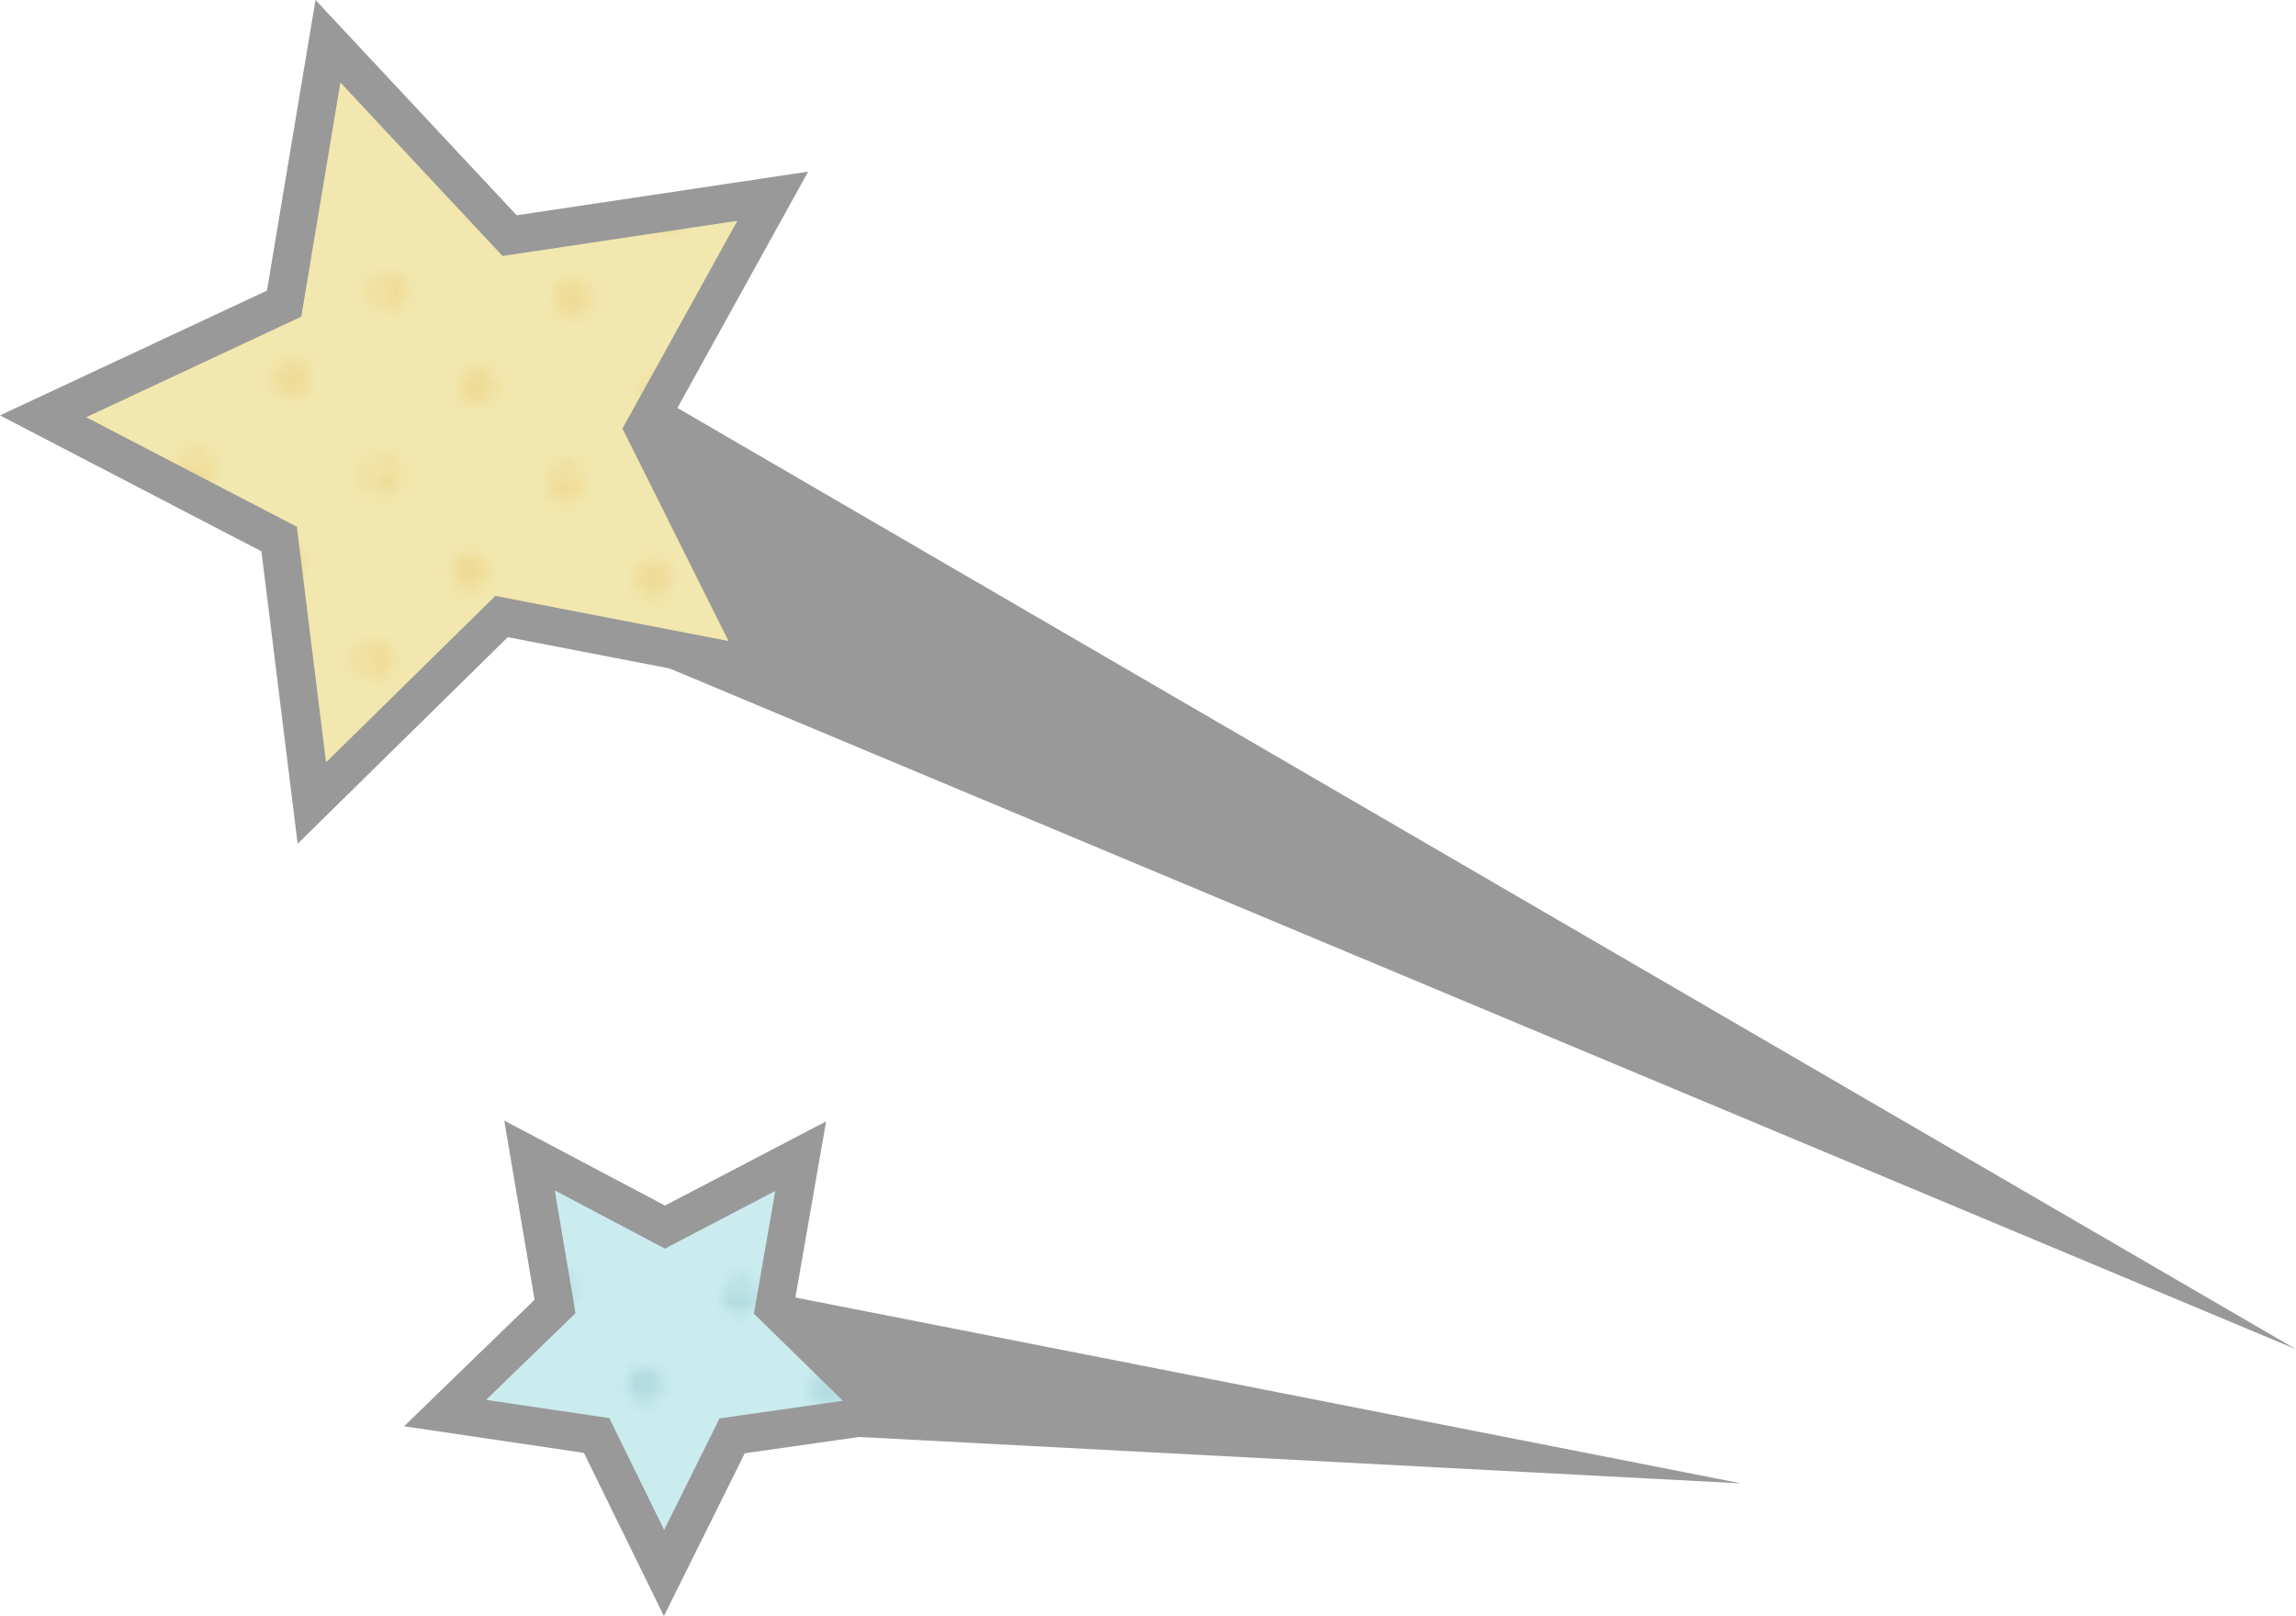 <?xml version="1.0" encoding="UTF-8"?>
<svg id="_レイヤー_2" data-name="レイヤー 2" xmlns="http://www.w3.org/2000/svg" width="180.589" height="127.138" xmlns:xlink="http://www.w3.org/1999/xlink" viewBox="0 0 180.589 127.138">
  <defs>
    <style>
      .cls-1 {
        fill: none;
      }

      .cls-2 {
        fill: url(#_新規パターンスウォッチ_9);
      }

      .cls-2, .cls-3 {
        opacity: .5;
      }

      .cls-3 {
        fill: url(#_新規パターンスウォッチ_10);
      }

      .cls-4 {
        fill: #ffb102;
      }

      .cls-5 {
        fill: #cbecef;
      }

      .cls-6 {
        fill: #f2e7ae;
      }

      .cls-7 {
        fill: #9bcbd1;
      }

      .cls-8 {
        fill: #edd082;
      }

      .cls-9 {
        fill: #999;
      }
    </style>
    <pattern id="_新規パターンスウォッチ_10" data-name="新規パターンスウォッチ 10" x="0" y="0" width="28.8" height="28.801" patternTransform="translate(688.62 1020.63) rotate(2.213)" patternUnits="userSpaceOnUse" viewBox="0 0 28.8 28.801">
      <g>
        <rect class="cls-1" x="0" y="0" width="28.8" height="28.801"/>
        <g>
          <path class="cls-8" d="M28.8,30.24c.795,0,1.44-.645,1.44-1.439,0-.795-.644-1.439-1.44-1.439-.796,0-1.44.645-1.44,1.439,0,.795.644,1.439,1.44,1.439Z"/>
          <path class="cls-8" d="M14.399,30.24c.795,0,1.44-.645,1.44-1.439,0-.795-.645-1.439-1.44-1.439-.796,0-1.439.645-1.439,1.439,0,.795.643,1.439,1.439,1.439Z"/>
          <path class="cls-8" d="M28.8,15.842c.795,0,1.44-.646,1.44-1.441,0-.795-.644-1.44-1.44-1.44-.796,0-1.44.644-1.44,1.44,0,.795.644,1.441,1.44,1.441Z"/>
          <path class="cls-8" d="M14.399,15.842c.795,0,1.44-.646,1.44-1.441,0-.795-.645-1.44-1.44-1.44-.796,0-1.439.644-1.439,1.44,0,.795.643,1.441,1.439,1.441Z"/>
          <path class="cls-8" d="M7.199,23.041c.795,0,1.44-.645,1.44-1.439,0-.797-.646-1.441-1.44-1.441-.796,0-1.439.645-1.439,1.441,0,.795.644,1.439,1.439,1.439Z"/>
          <path class="cls-8" d="M21.6,23.041c.795,0,1.44-.645,1.44-1.439,0-.797-.645-1.441-1.44-1.441-.796,0-1.44.645-1.44,1.441,0,.795.644,1.439,1.44,1.439Z"/>
          <path class="cls-8" d="M7.199,8.641c.795,0,1.44-.644,1.44-1.44,0-.797-.646-1.441-1.44-1.441-.796,0-1.439.645-1.439,1.441,0,.795.644,1.44,1.439,1.44Z"/>
          <path class="cls-8" d="M21.6,8.641c.795,0,1.44-.644,1.44-1.44,0-.797-.645-1.441-1.44-1.441-.796,0-1.44.645-1.44,1.441,0,.795.644,1.44,1.44,1.44Z"/>
        </g>
        <g>
          <path class="cls-8" d="M0,30.24c.795,0,1.439-.645,1.439-1.439,0-.795-.645-1.439-1.439-1.439-.796,0-1.44.645-1.44,1.439,0,.795.645,1.439,1.44,1.439Z"/>
          <path class="cls-8" d="M0,15.842c.795,0,1.439-.646,1.439-1.441,0-.795-.645-1.44-1.439-1.44-.796,0-1.44.644-1.44,1.44,0,.795.645,1.441,1.44,1.441Z"/>
        </g>
        <g>
          <path class="cls-8" d="M28.8,1.439c.795,0,1.44-.644,1.44-1.439,0-.795-.644-1.44-1.44-1.44-.796,0-1.44.644-1.44,1.44,0,.795.644,1.439,1.44,1.439Z"/>
          <path class="cls-8" d="M14.399,1.439c.795,0,1.44-.644,1.44-1.439,0-.795-.645-1.44-1.44-1.44-.796,0-1.439.644-1.439,1.44,0,.795.643,1.439,1.439,1.439Z"/>
        </g>
        <path class="cls-8" d="M0,1.439c.795,0,1.439-.644,1.439-1.439,0-.795-.645-1.44-1.439-1.44-.796,0-1.44.644-1.44,1.44,0,.795.645,1.439,1.44,1.439Z"/>
      </g>
    </pattern>
    <pattern id="_新規パターンスウォッチ_9" data-name="新規パターンスウォッチ 9" x="0" y="0" width="28.8" height="28.801" patternTransform="translate(704.62 1026.63) rotate(2.213)" patternUnits="userSpaceOnUse" viewBox="0 0 28.8 28.801">
      <g>
        <rect class="cls-1" x="0" y="0" width="28.8" height="28.801"/>
        <g>
          <path class="cls-7" d="M28.8,30.24c.795,0,1.44-.645,1.44-1.439,0-.795-.644-1.439-1.44-1.439-.796,0-1.44.645-1.44,1.439,0,.795.644,1.439,1.44,1.439Z"/>
          <path class="cls-7" d="M14.399,30.24c.795,0,1.44-.645,1.44-1.439,0-.795-.645-1.439-1.44-1.439-.796,0-1.439.645-1.439,1.439,0,.795.643,1.439,1.439,1.439Z"/>
          <path class="cls-7" d="M28.8,15.842c.795,0,1.44-.646,1.44-1.441,0-.795-.644-1.44-1.44-1.44-.796,0-1.44.644-1.44,1.44,0,.795.644,1.441,1.44,1.441Z"/>
          <path class="cls-7" d="M14.399,15.842c.795,0,1.44-.646,1.44-1.441,0-.795-.645-1.44-1.44-1.44-.796,0-1.439.644-1.439,1.44,0,.795.643,1.441,1.439,1.441Z"/>
          <path class="cls-7" d="M7.199,23.041c.795,0,1.44-.645,1.44-1.439,0-.797-.646-1.441-1.44-1.441-.796,0-1.439.645-1.439,1.441,0,.795.644,1.439,1.439,1.439Z"/>
          <path class="cls-7" d="M21.6,23.041c.795,0,1.44-.645,1.44-1.439,0-.797-.645-1.441-1.44-1.441-.796,0-1.44.645-1.44,1.441,0,.795.644,1.439,1.44,1.439Z"/>
          <path class="cls-7" d="M7.199,8.641c.795,0,1.44-.644,1.44-1.44,0-.797-.646-1.441-1.44-1.441-.796,0-1.439.645-1.439,1.441,0,.795.644,1.44,1.439,1.44Z"/>
          <path class="cls-7" d="M21.6,8.641c.795,0,1.44-.644,1.44-1.44,0-.797-.645-1.441-1.44-1.441-.796,0-1.44.645-1.44,1.441,0,.795.644,1.44,1.44,1.44Z"/>
        </g>
        <g>
          <path class="cls-7" d="M0,30.24c.795,0,1.439-.645,1.439-1.439,0-.795-.645-1.439-1.439-1.439-.796,0-1.44.645-1.44,1.439,0,.795.645,1.439,1.44,1.439Z"/>
          <path class="cls-7" d="M0,15.842c.795,0,1.439-.646,1.439-1.441,0-.795-.645-1.44-1.439-1.44-.796,0-1.44.644-1.44,1.44,0,.795.645,1.441,1.44,1.441Z"/>
        </g>
        <g>
          <path class="cls-7" d="M28.8,1.439c.795,0,1.44-.644,1.44-1.439,0-.795-.644-1.44-1.44-1.44-.796,0-1.44.644-1.44,1.44,0,.795.644,1.439,1.44,1.439Z"/>
          <path class="cls-7" d="M14.399,1.439c.795,0,1.44-.644,1.44-1.439,0-.795-.645-1.44-1.44-1.44-.796,0-1.439.644-1.439,1.44,0,.795.643,1.439,1.439,1.439Z"/>
        </g>
        <path class="cls-7" d="M0,1.439c.795,0,1.439-.644,1.439-1.439,0-.795-.645-1.44-1.439-1.44-.796,0-1.44.644-1.44,1.44,0,.795.645,1.439,1.44,1.439Z"/>
      </g>
    </pattern>
  </defs>
  <g id="back2">
    <g>
      <g>
        <polygon class="cls-9" points="180.589 106.149 48.123 50.687 42.7 25.938 180.589 106.149"/>
        <polygon class="cls-4" points="6.777 32.823 23.348 41.442 25.642 59.978 38.959 46.881 57.298 50.428 48.958 33.715 57.997 17.371 39.525 20.137 26.773 6.49 23.698 24.912 6.777 32.823"/>
        <g>
          <polygon class="cls-6" points="21.957 42.409 3.389 32.751 22.348 23.888 25.794 3.245 40.083 18.538 60.781 15.438 50.652 33.75 59.998 52.478 39.449 48.504 24.527 63.179 21.957 42.409"/>
          <polygon class="cls-3" points="21.957 42.409 3.389 32.751 22.348 23.888 25.794 3.245 40.083 18.538 60.781 15.438 50.652 33.75 59.998 52.478 39.449 48.504 24.527 63.179 21.957 42.409"/>
          <path class="cls-9" d="M26.773,6.49l12.752,13.648,18.472-2.766-9.039,16.344,8.341,16.713-18.339-3.547-13.317,13.096-2.294-18.536-16.571-8.619,16.92-7.911,3.075-18.423M24.815,0l-1.001,5.996-2.816,16.867-15.492,7.243-5.507,2.574,5.393,2.805,15.172,7.891,2.1,16.971.747,6.033,4.334-4.262,12.193-11.991,16.79,3.247,5.968,1.154-2.714-5.439-7.636-15.302,8.276-14.964,2.942-5.319-6.011.9-16.913,2.533-11.675-12.495L24.815,0h0Z"/>
        </g>
      </g>
      <g>
        <polygon class="cls-9" points="136.959 116.702 57.242 112.506 54.862 100.563 136.959 116.702"/>
        <polygon class="cls-4" points="38.233 110.13 47.924 111.564 52.237 120.36 56.595 111.586 66.294 110.202 59.296 103.346 60.977 93.695 52.293 98.231 43.634 93.651 45.266 103.31 38.233 110.13"/>
        <g>
          <polygon class="cls-5" points="46.924 112.933 35.006 111.169 43.655 102.782 41.648 90.903 52.298 96.537 62.976 90.958 60.909 102.827 69.515 111.258 57.587 112.959 52.228 123.75 46.924 112.933"/>
          <polygon class="cls-2" points="46.924 112.933 35.006 111.169 43.655 102.782 41.648 90.903 52.298 96.537 62.976 90.958 60.909 102.827 69.515 111.258 57.587 112.959 52.228 123.75 46.924 112.933"/>
          <path class="cls-9" d="M43.634,93.651l8.66,4.581,8.683-4.536-1.68,9.651,6.998,6.856-9.699,1.384-4.358,8.774-4.313-8.796-9.691-1.434,7.033-6.82-1.632-9.659M39.663,88.156l1.013,5.994,1.369,8.104-5.901,5.722-4.364,4.232,6.013.89,8.131,1.203,3.619,7.38,2.676,5.458,2.704-5.444,3.656-7.361,8.138-1.161,6.018-.859-4.342-4.254-5.871-5.752,1.41-8.097,1.043-5.988-5.387,2.814-7.286,3.806-7.266-3.843-5.374-2.842h0Z"/>
        </g>
      </g>
    </g>
  </g>
</svg>